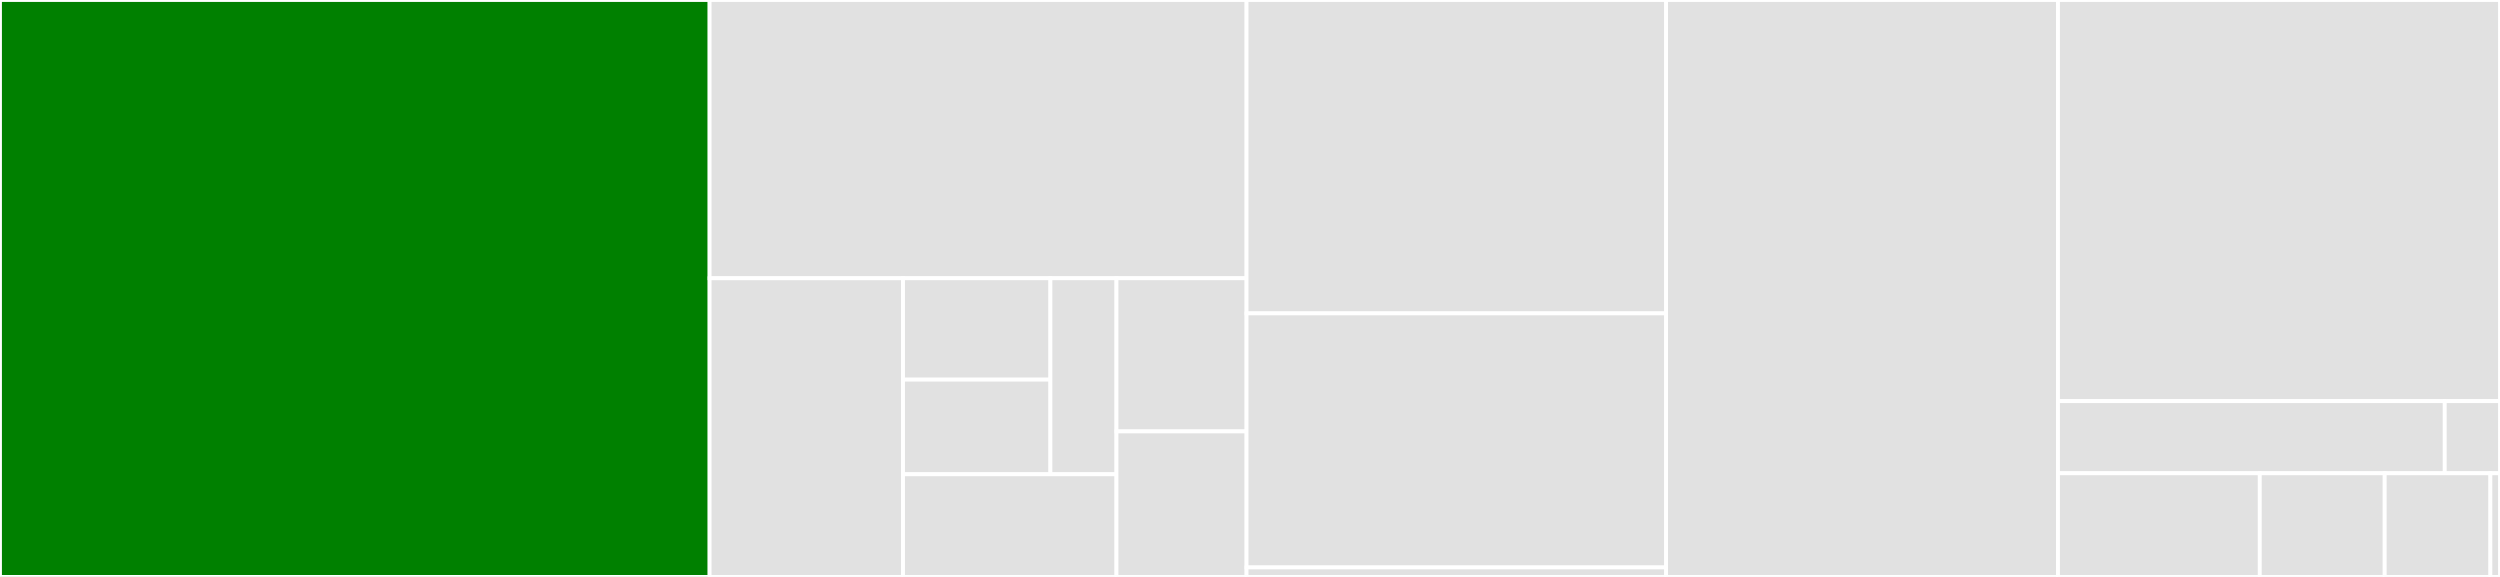 <svg baseProfile="full" width="650" height="150" viewBox="0 0 650 150" version="1.1"
xmlns="http://www.w3.org/2000/svg" xmlns:ev="http://www.w3.org/2001/xml-events"
xmlns:xlink="http://www.w3.org/1999/xlink">

<rect x="0" y="0" width="650" height="150" fill="#333333" stroke="none"/>

<style>rect.s{mask:url(#mask);}</style>
<defs>
  <pattern id="white" width="4" height="4" patternUnits="userSpaceOnUse" patternTransform="rotate(45)">
    <rect width="2" height="2" transform="translate(0,0)" fill="white"></rect>
  </pattern>
  <mask id="mask">
    <rect x="0" y="0" width="100%" height="100%" fill="url(#white)"></rect>
  </mask>
</defs>

<rect x="0" y="0" width="184.496" height="150.0" fill="green" stroke="white" stroke-width="1" class=" tooltipped" data-content="MOI_wrapper.jl"><title>MOI_wrapper.jl</title></rect>
<rect x="184.496" y="0" width="139.606" height="72.347" fill="#e1e1e1" stroke="white" stroke-width="1" class=" tooltipped" data-content="Model/standardform.jl"><title>Model/standardform.jl</title></rect>
<rect x="184.496" y="72.347" width="50.293" height="77.653" fill="#e1e1e1" stroke="white" stroke-width="1" class=" tooltipped" data-content="Model/pbdata.jl"><title>Model/pbdata.jl</title></rect>
<rect x="234.789" y="72.347" width="38.318" height="26.358" fill="#e1e1e1" stroke="white" stroke-width="1" class=" tooltipped" data-content="Model/API/vars.jl"><title>Model/API/vars.jl</title></rect>
<rect x="234.789" y="98.706" width="38.318" height="24.601" fill="#e1e1e1" stroke="white" stroke-width="1" class=" tooltipped" data-content="Model/API/constrs.jl"><title>Model/API/constrs.jl</title></rect>
<rect x="273.107" y="72.347" width="17.177" height="50.96" fill="#e1e1e1" stroke="white" stroke-width="1" class=" tooltipped" data-content="Model/API/api.jl"><title>Model/API/api.jl</title></rect>
<rect x="234.789" y="123.307" width="55.496" height="26.693" fill="#e1e1e1" stroke="white" stroke-width="1" class=" tooltipped" data-content="Model/variable.jl"><title>Model/variable.jl</title></rect>
<rect x="290.285" y="72.347" width="33.818" height="39.822" fill="#e1e1e1" stroke="white" stroke-width="1" class=" tooltipped" data-content="Model/constraint.jl"><title>Model/constraint.jl</title></rect>
<rect x="290.285" y="112.169" width="33.818" height="37.831" fill="#e1e1e1" stroke="white" stroke-width="1" class=" tooltipped" data-content="Model/Model.jl"><title>Model/Model.jl</title></rect>
<rect x="324.102" y="0" width="109.081" height="81.481" fill="#e1e1e1" stroke="white" stroke-width="1" class=" tooltipped" data-content="Solvers/HSDSolver/hsd_step.jl"><title>Solvers/HSDSolver/hsd_step.jl</title></rect>
<rect x="324.102" y="81.481" width="109.081" height="66.049" fill="#e1e1e1" stroke="white" stroke-width="1" class=" tooltipped" data-content="Solvers/HSDSolver/HSDSolver.jl"><title>Solvers/HSDSolver/HSDSolver.jl</title></rect>
<rect x="324.102" y="147.531" width="109.081" height="2.469" fill="#e1e1e1" stroke="white" stroke-width="1" class=" tooltipped" data-content="Solvers/Solvers.jl"><title>Solvers/Solvers.jl</title></rect>
<rect x="433.184" y="0" width="101.899" height="150.0" fill="#e1e1e1" stroke="white" stroke-width="1" class=" tooltipped" data-content="Utils/readmps.jl"><title>Utils/readmps.jl</title></rect>
<rect x="535.083" y="0" width="114.917" height="104.297" fill="#e1e1e1" stroke="white" stroke-width="1" class=" tooltipped" data-content="LinearAlgebra/unitBlockAngular.jl"><title>LinearAlgebra/unitBlockAngular.jl</title></rect>
<rect x="535.083" y="104.297" width="100.552" height="18.75" fill="#e1e1e1" stroke="white" stroke-width="1" class=" tooltipped" data-content="LinearAlgebra/LinearAlgebra.jl"><title>LinearAlgebra/LinearAlgebra.jl</title></rect>
<rect x="635.635" y="104.297" width="14.365" height="18.75" fill="#e1e1e1" stroke="white" stroke-width="1" class=" tooltipped" data-content="LinearAlgebra/sparseLinearAlgebra.jl"><title>LinearAlgebra/sparseLinearAlgebra.jl</title></rect>
<rect x="535.083" y="123.047" width="52.462" height="26.953" fill="#e1e1e1" stroke="white" stroke-width="1" class=" tooltipped" data-content="env.jl"><title>env.jl</title></rect>
<rect x="587.545" y="123.047" width="32.477" height="26.953" fill="#e1e1e1" stroke="white" stroke-width="1" class=" tooltipped" data-content="params.jl"><title>params.jl</title></rect>
<rect x="620.022" y="123.047" width="27.48" height="26.953" fill="#e1e1e1" stroke="white" stroke-width="1" class=" tooltipped" data-content="bounds.jl"><title>bounds.jl</title></rect>
<rect x="647.502" y="123.047" width="2.498" height="26.953" fill="#e1e1e1" stroke="white" stroke-width="1" class=" tooltipped" data-content="Tulip.jl"><title>Tulip.jl</title></rect>
</svg>